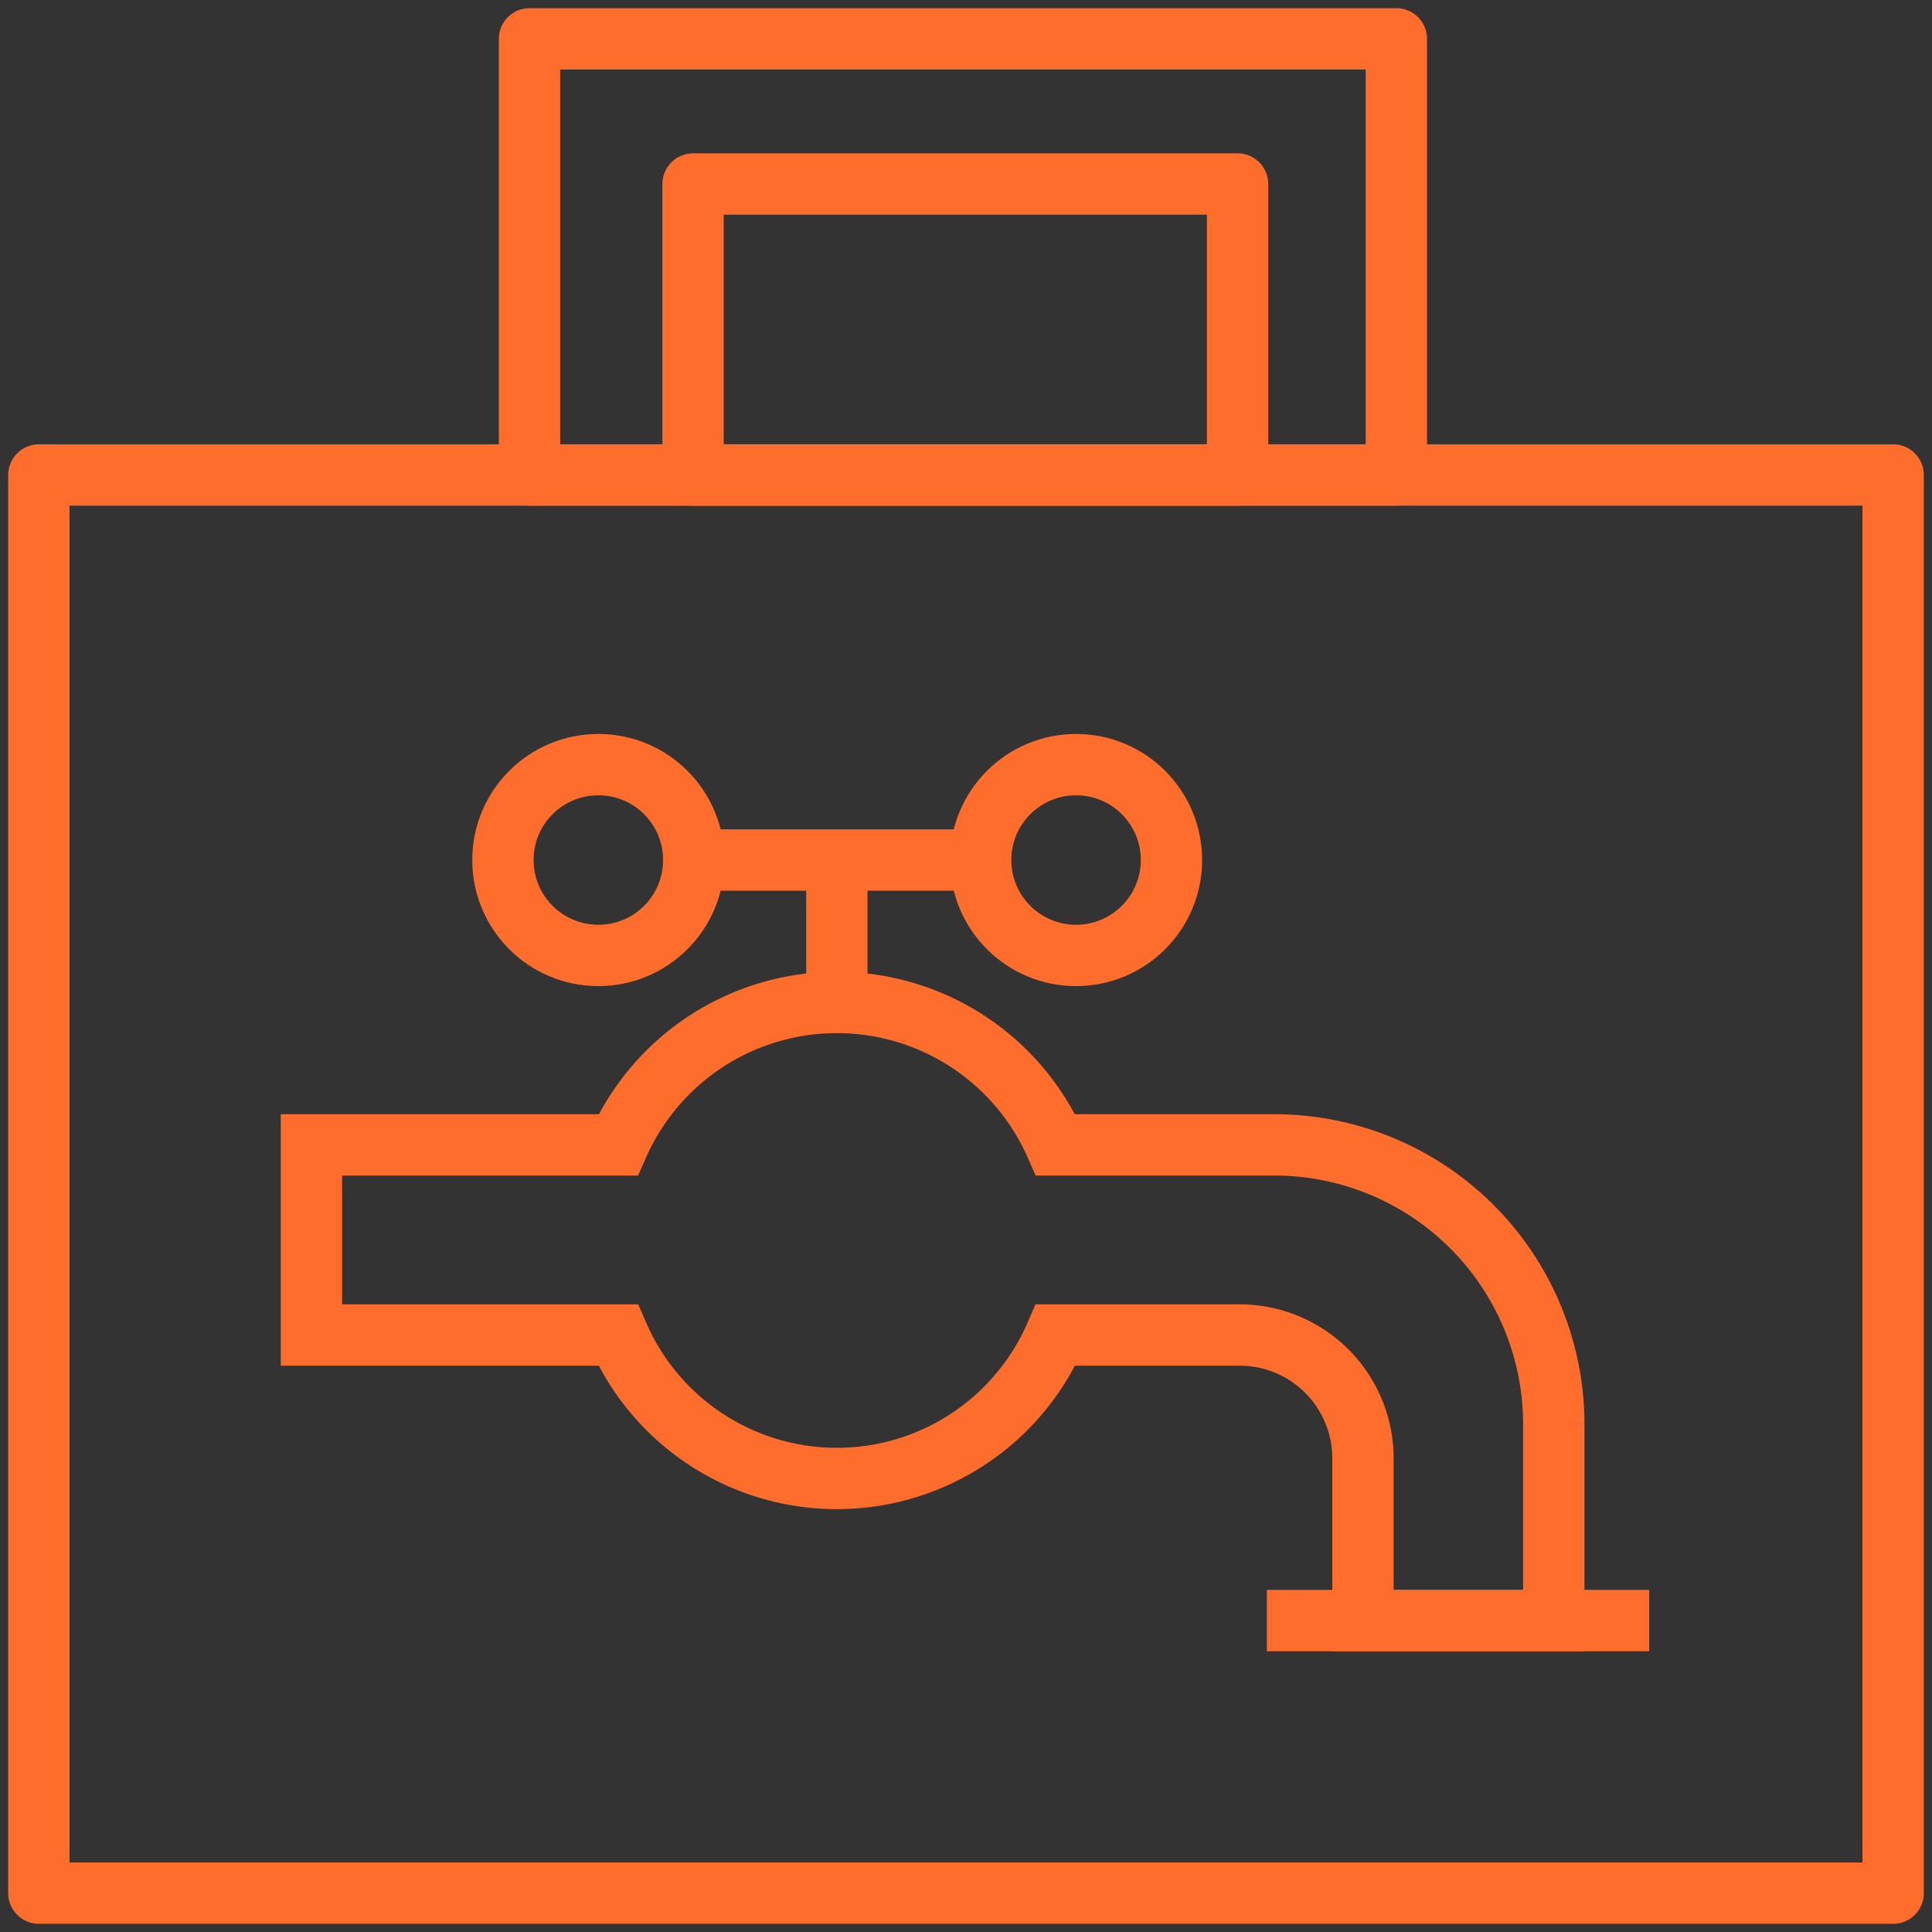 <svg viewBox="0 0 28.35 28.35" xmlns="http://www.w3.org/2000/svg"><rect x="0" y="0" width="28.35" height="28.35" fill="#333333" stroke="none"/><g fill="none"><path d="m-603.37-103.15h994.58v233.99h-994.58z" stroke="#fff" stroke-miterlimit="10" stroke-width="2.69"/><g stroke="#ff6d2d" stroke-width=".9"><path d="m7.77.57h12.72v6.4h-12.72z" stroke-linejoin="round"/><path d="m10.17 2.7h7.99v4.27h-7.99z" stroke-linejoin="round"/><path d="m.57 6.97h27.21v20.81h-27.21z" stroke-linejoin="round"/><path d="m18.59 23.78h5.61" stroke-miterlimit="10"/><path d="m18.69 16.8h-3.2a3.51 3.51 0 0 0 -6.42 0h-4.5v2.79h4.5a3.5 3.5 0 0 0 6.42 0h2.68a1.81 1.81 0 0 1 1.83 1.81v2.38h2.8v-2.89a4.1 4.1 0 0 0 -4.11-4.09z" stroke-miterlimit="10"/><path d="m12.28 12.62v2.09" stroke-miterlimit="10"/><path d="m10.18 12.62h4.21" stroke-miterlimit="10"/><ellipse cx="8.78" cy="12.62" rx="1.4" ry="1.4" stroke-miterlimit="10"/><ellipse cx="15.79" cy="12.62" rx="1.4" ry="1.4" stroke-miterlimit="10"/></g></g></svg>